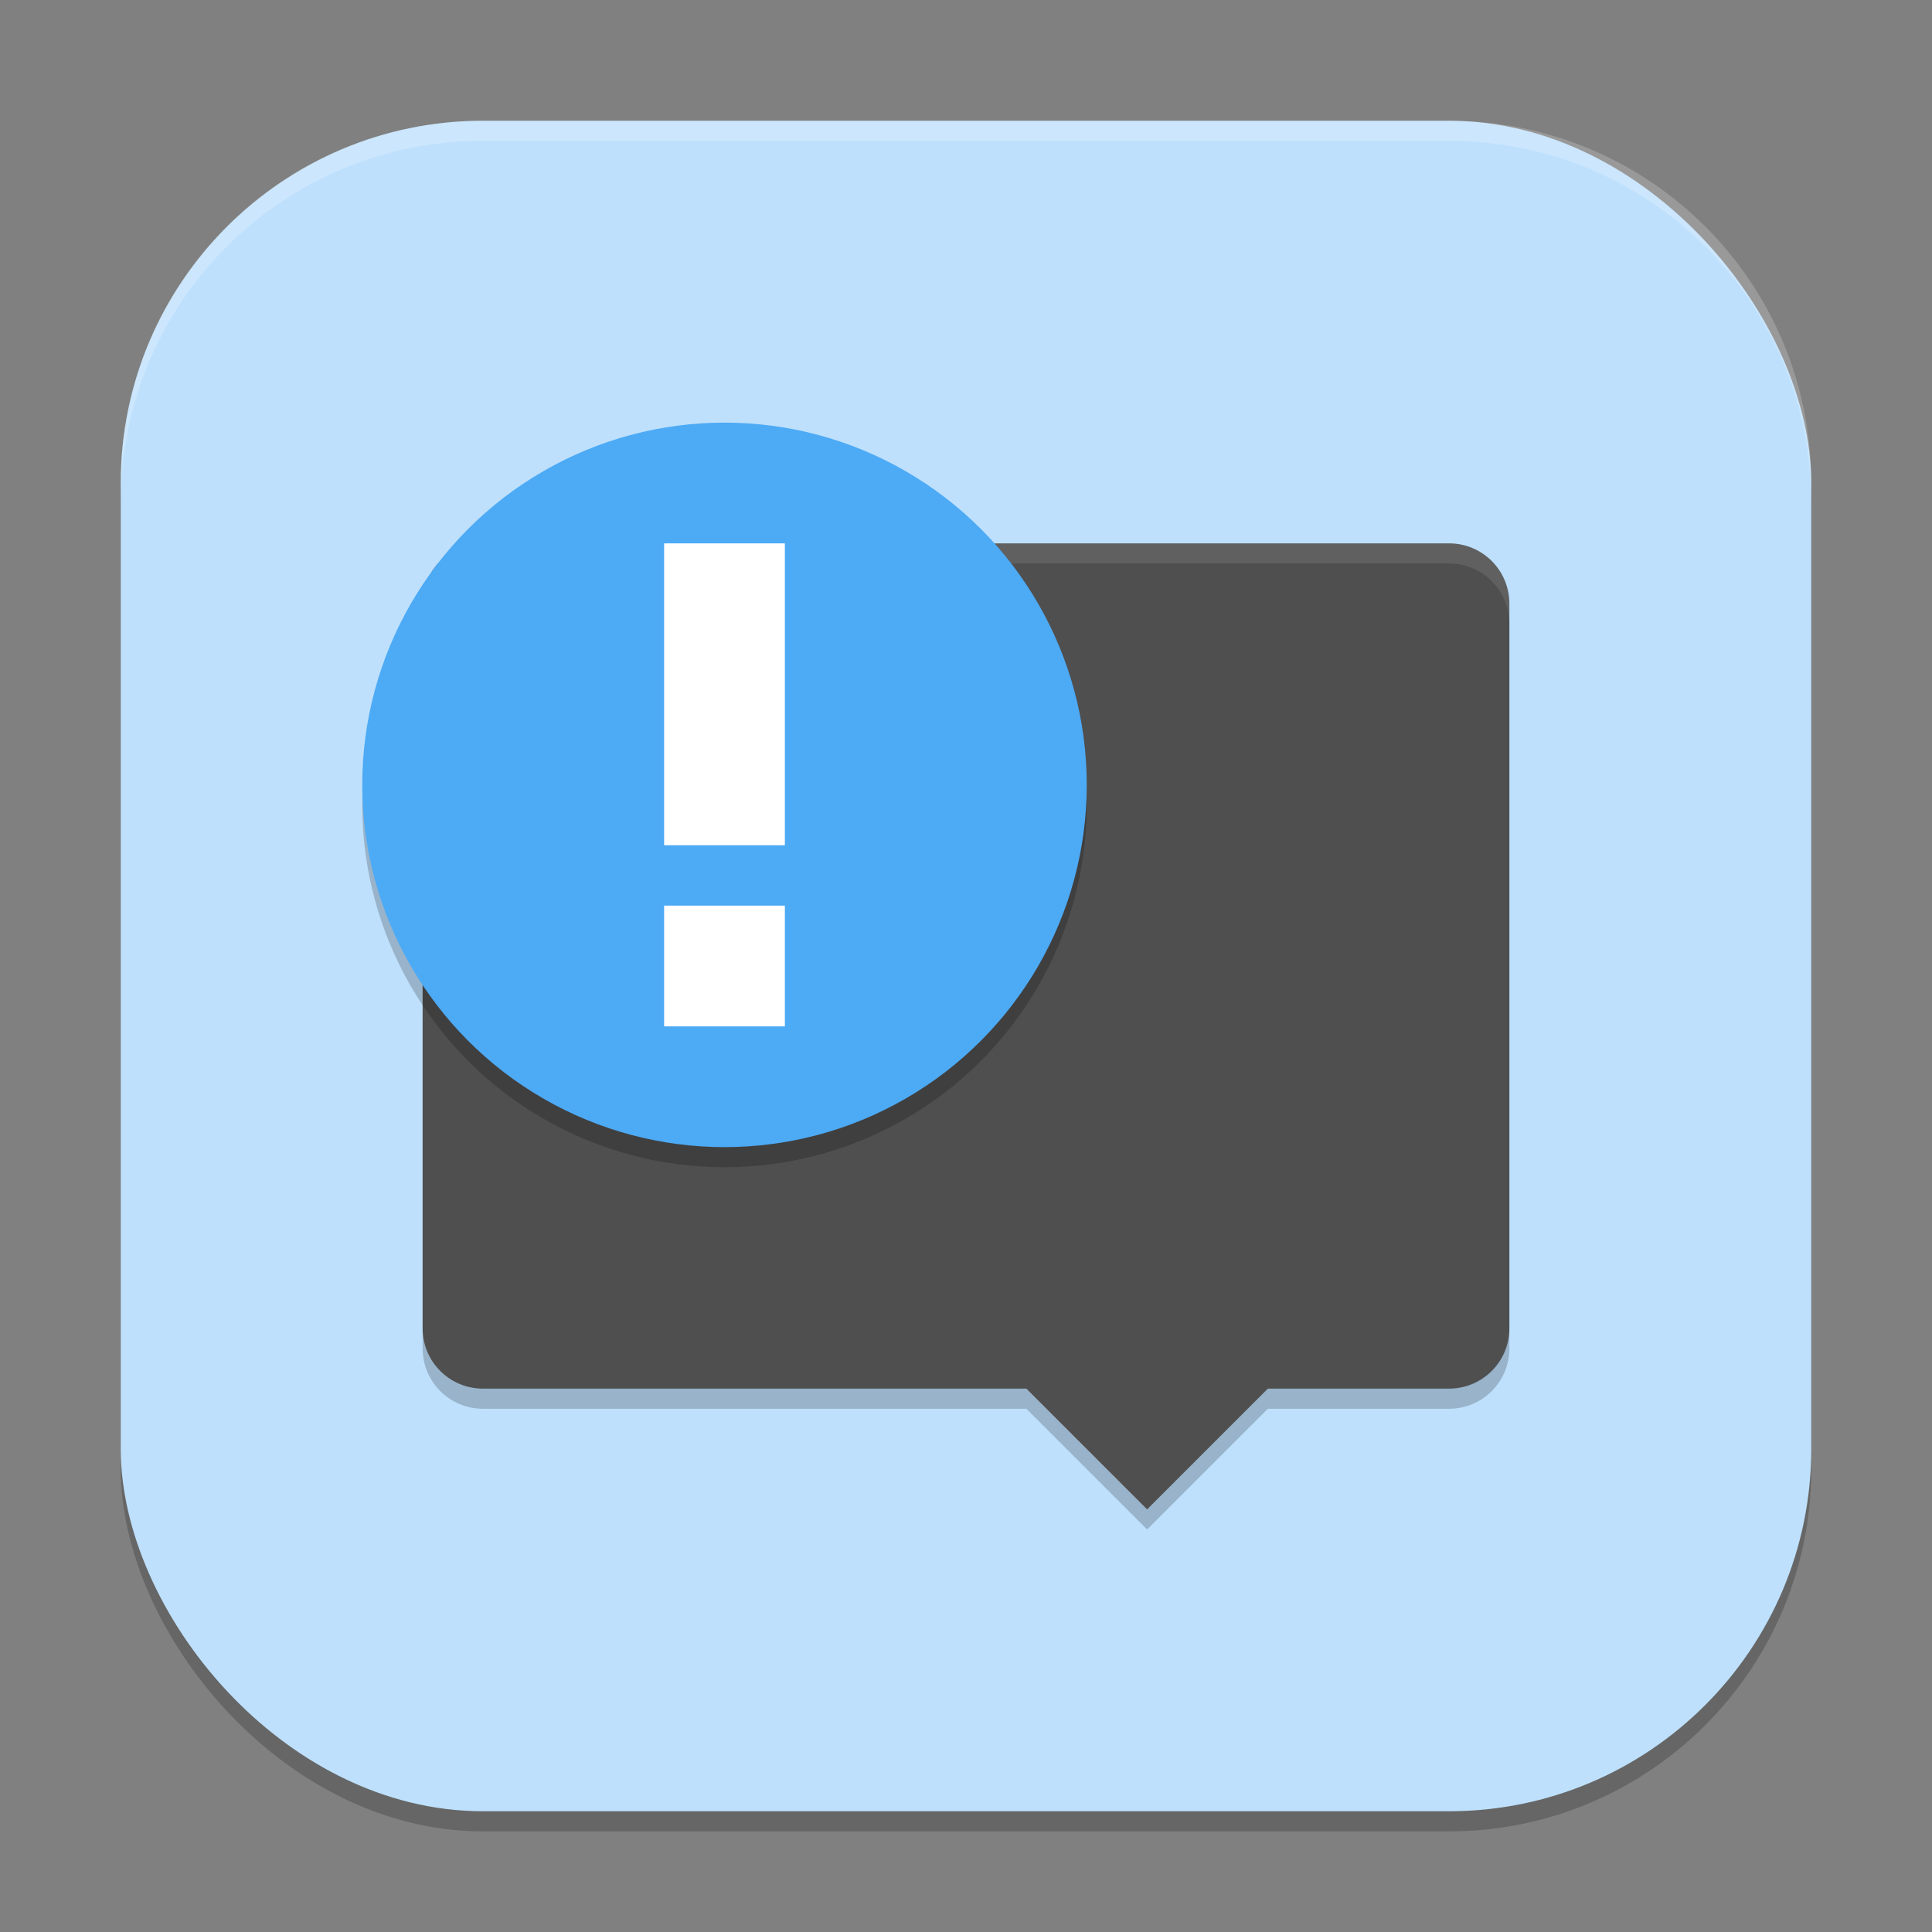 <?xml version="1.0" encoding="UTF-8" standalone="no"?>
<!-- Created with Inkscape (http://www.inkscape.org/) -->

<svg
   width="96"
   height="96"
   viewBox="0 0 96 96"
   version="1.1"
   id="svg5"
   inkscape:version="1.3.2 (091e20ef0f, 2023-11-25, custom)"
   sodipodi:docname="preferences-system-notifications.svg"
   xmlns:inkscape="http://www.inkscape.org/namespaces/inkscape"
   xmlns:sodipodi="http://sodipodi.sourceforge.net/DTD/sodipodi-0.dtd"
   xmlns="http://www.w3.org/2000/svg"
   xmlns:svg="http://www.w3.org/2000/svg">
  <rect x="0" y="0" width="96" height="96" fill="#808080" stroke="none"/>
  <sodipodi:namedview
     id="namedview7"
     pagecolor="#ffffff"
     bordercolor="#000000"
     borderopacity="0.25"
     inkscape:showpageshadow="2"
     inkscape:pageopacity="0.0"
     inkscape:pagecheckerboard="0"
     inkscape:deskcolor="#d1d1d1"
     inkscape:document-units="px"
     showgrid="false"
     inkscape:zoom="8.3645833"
     inkscape:cx="48"
     inkscape:cy="48"
     inkscape:window-width="1900"
     inkscape:window-height="1004"
     inkscape:window-x="10"
     inkscape:window-y="37"
     inkscape:window-maximized="1"
     inkscape:current-layer="svg5" />
  <defs
     id="defs2" />
  <rect
     style="opacity:0.2;fill:#000000;stroke-width:6;stroke-linecap:square"
     id="rect234"
     width="84"
     height="84"
     x="6"
     y="7"
     ry="18" />
  <rect
     style="fill:#bee0fc;fill-opacity:1;stroke-width:6;stroke-linecap:square"
     id="rect396"
     width="84"
     height="84"
     x="6"
     y="6"
     ry="18" />
  <path
     id="path1"
     d="m 24,28 c -1.662,0 -3,1.338 -3,3 v 36 c 0,1.662 1.338,3 3,3 h 27 l 6,6 6,-6 h 9 c 1.662,0 3,-1.338 3,-3 V 31 c 0,-1.662 -1.338,-3 -3,-3 z"
     style="opacity:0.2;fill:#000000;stroke-width:3" />
  <path
     id="path2"
     d="m 24,27 c -1.662,0 -3,1.338 -3,3 v 36 c 0,1.662 1.338,3 3,3 h 27 l 6,6 6,-6 h 9 c 1.662,0 3,-1.338 3,-3 V 30 c 0,-1.662 -1.338,-3 -3,-3 z"
     style="opacity:1;fill:#4f4f4f;fill-opacity:1;stroke-width:3" />
  <path
     id="path3"
     style="opacity:0.1;fill:#ffffff;stroke-width:3"
     d="M 24 27 C 22.338 27 21 28.338 21 30 L 21 31 C 21 29.338 22.338 28 24 28 L 72 28 C 73.662 28 75 29.338 75 31 L 75 30 C 75 28.338 73.662 27 72 27 L 24 27 z " />
  <path
     id="path1040"
     style="opacity:0.2;fill:#ffffff;stroke-width:6;stroke-linecap:square"
     d="M 24 6 C 14.028 6 6 14.028 6 24 L 6 25 C 6 15.028 14.028 7 24 7 L 72 7 C 81.972 7 90 15.028 90 25 L 90 24 C 90 14.028 81.972 6 72 6 L 24 6 z " />
  <circle
     style="opacity:0.2;fill:#000000;stroke-width:3.6"
     id="circle4"
     cx="36"
     cy="40"
     r="18" />
  <circle
     style="opacity:1;fill:#4daaf5;fill-opacity:1;stroke-width:3.6"
     id="path4"
     cx="36"
     cy="39"
     r="18" />
  <path
     d="m 33,51 v -6 h 6 v 6 z m 0,-9 V 27 h 6 v 15 z"
     style="opacity:1;fill:#ffffff;stroke-width:3"
     id="path1-7" />
</svg>
